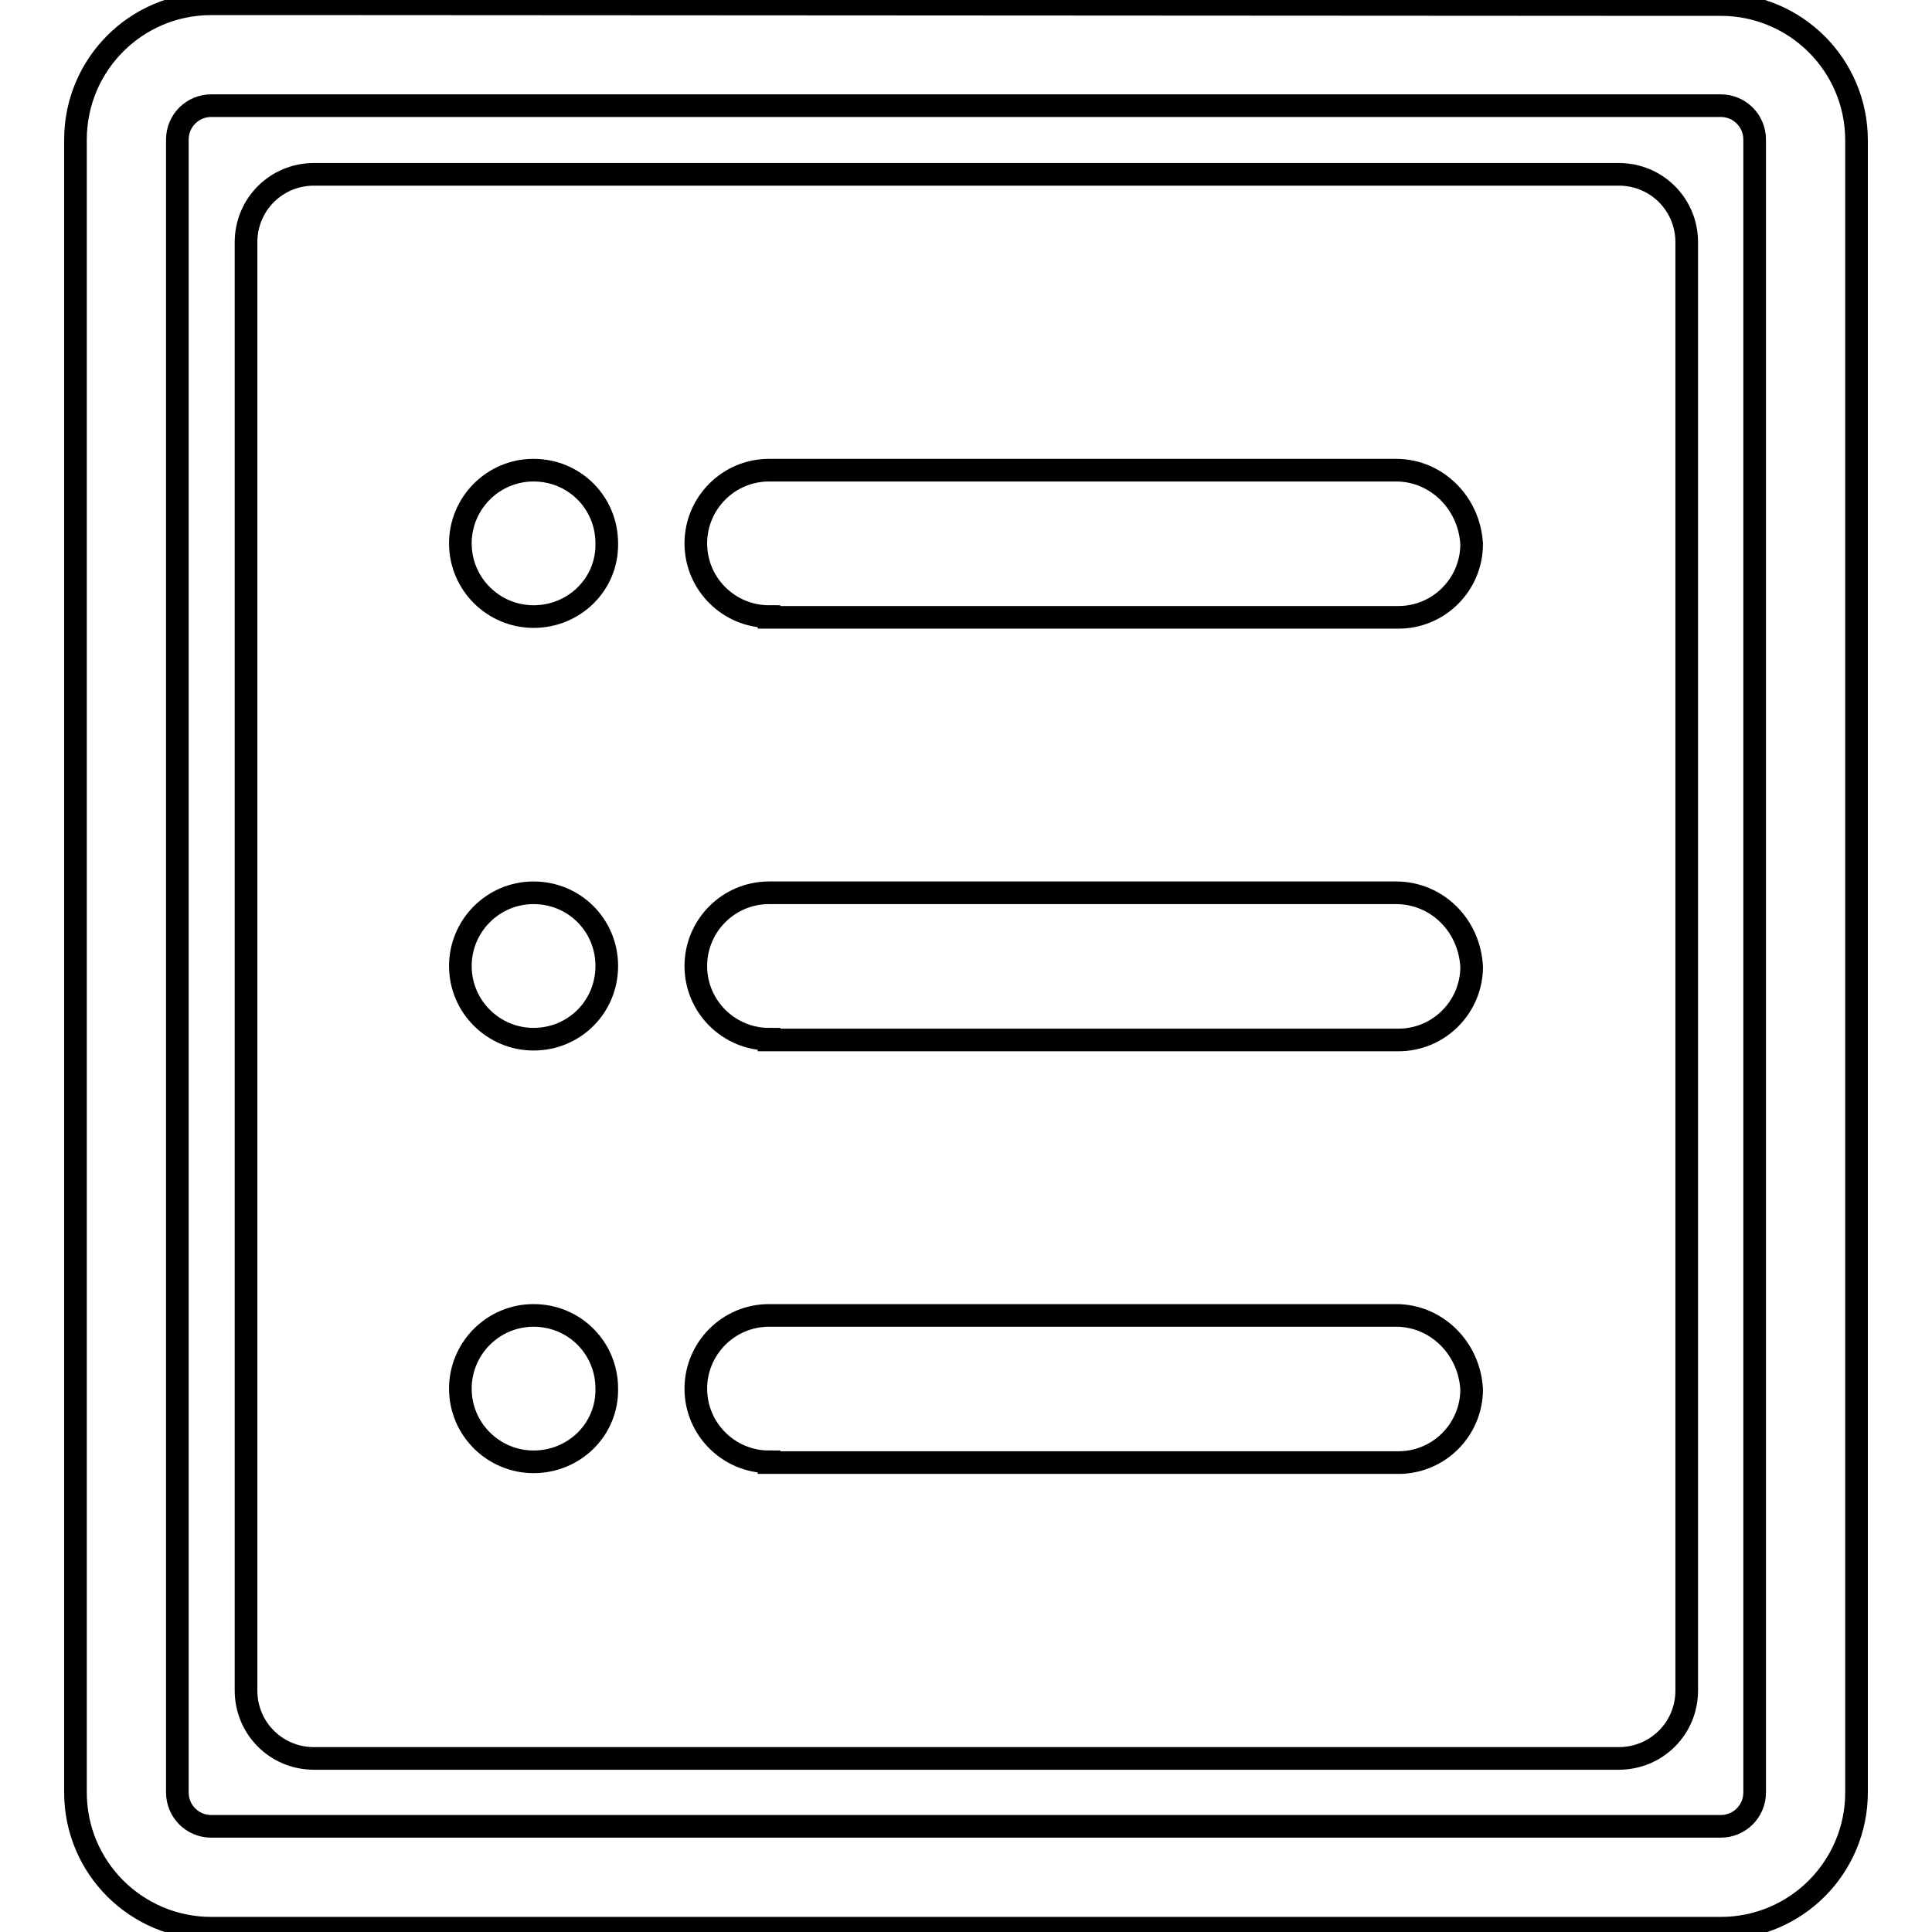 <?xml version="1.0" encoding="utf-8"?>
<!-- Svg Vector Icons : http://www.onlinewebfonts.com/icon -->
<!DOCTYPE svg PUBLIC "-//W3C//DTD SVG 1.1//EN" "http://www.w3.org/Graphics/SVG/1.1/DTD/svg11.dtd">
<svg version="1.1" xmlns="http://www.w3.org/2000/svg" xmlns:xlink="http://www.w3.org/1999/xlink" x="0px" y="0px" viewBox="0 0 256 256" enable-background="new 0 0 256 256" xml:space="preserve">
<g><g><path stroke-width="3" fill-opacity="0" stroke="#000000"  d="M228,14c2.5,0,4.5,2,4.5,4.5v219c0,2.5-2,4.5-4.5,4.5H28c-2.5,0-4.5-2-4.5-4.5v-219c0-2.5,2-4.5,4.5-4.5h13.8h4.4h7.3h148.8h7.3h4.4H228 M41.8,0.5H28c-10,0-18,8.1-18,18v219c0,10,8.1,18,18,18H228c10,0,18-8.1,18-18V18.6c0-10-8.1-18-18-18h-13.8L41.8,0.5L41.8,0.5z M223.5,224c0,5-4,9-9,9H41.6c-5,0-9-4-9-9V32.1c0-5,4-9,9-9h172.9c5,0,9,4,9,9V224L223.5,224z"/><path stroke-width="3" fill-opacity="0" stroke="#000000"  d="M70.7,193.7c-5.3,0-9.7-4.3-9.7-9.7c0-5.3,4.3-9.7,9.7-9.7c5.4,0,9.7,4.3,9.7,9.7C80.5,189.4,76.1,193.7,70.7,193.7z"/><path stroke-width="3" fill-opacity="0" stroke="#000000"  d="M101.9,193.7c-5.3,0-9.7-4.3-9.7-9.7c0-5.3,4.3-9.7,9.7-9.7H185c5.3,0,9.7,4.3,10,9.8c0,5.3-4.3,9.7-9.7,9.7H101.9z"/><path stroke-width="3" fill-opacity="0" stroke="#000000"  d="M70.7,137.7c-5.3,0-9.7-4.3-9.7-9.7c0-5.3,4.3-9.7,9.7-9.7c5.4,0,9.7,4.3,9.7,9.7C80.4,133.4,76.1,137.7,70.7,137.7z"/><path stroke-width="3" fill-opacity="0" stroke="#000000"  d="M101.9,137.7c-5.3,0-9.7-4.3-9.7-9.7c0-5.3,4.3-9.7,9.7-9.7H185c5.3,0,9.7,4.2,10,9.8c0,5.3-4.3,9.7-9.7,9.7H101.9z"/><path stroke-width="3" fill-opacity="0" stroke="#000000"  d="M70.7,81.7c-5.3,0-9.7-4.3-9.7-9.7c0-5.3,4.3-9.7,9.7-9.7c5.4,0,9.7,4.3,9.7,9.7C80.5,77.4,76.1,81.7,70.7,81.7z"/><path stroke-width="3" fill-opacity="0" stroke="#000000"  d="M101.9,81.7c-5.3,0-9.7-4.3-9.7-9.7c0-5.3,4.3-9.7,9.7-9.7H185c5.3,0,9.7,4.3,10,9.8c0,5.3-4.3,9.7-9.7,9.7H101.9z"/></g></g>
</svg>